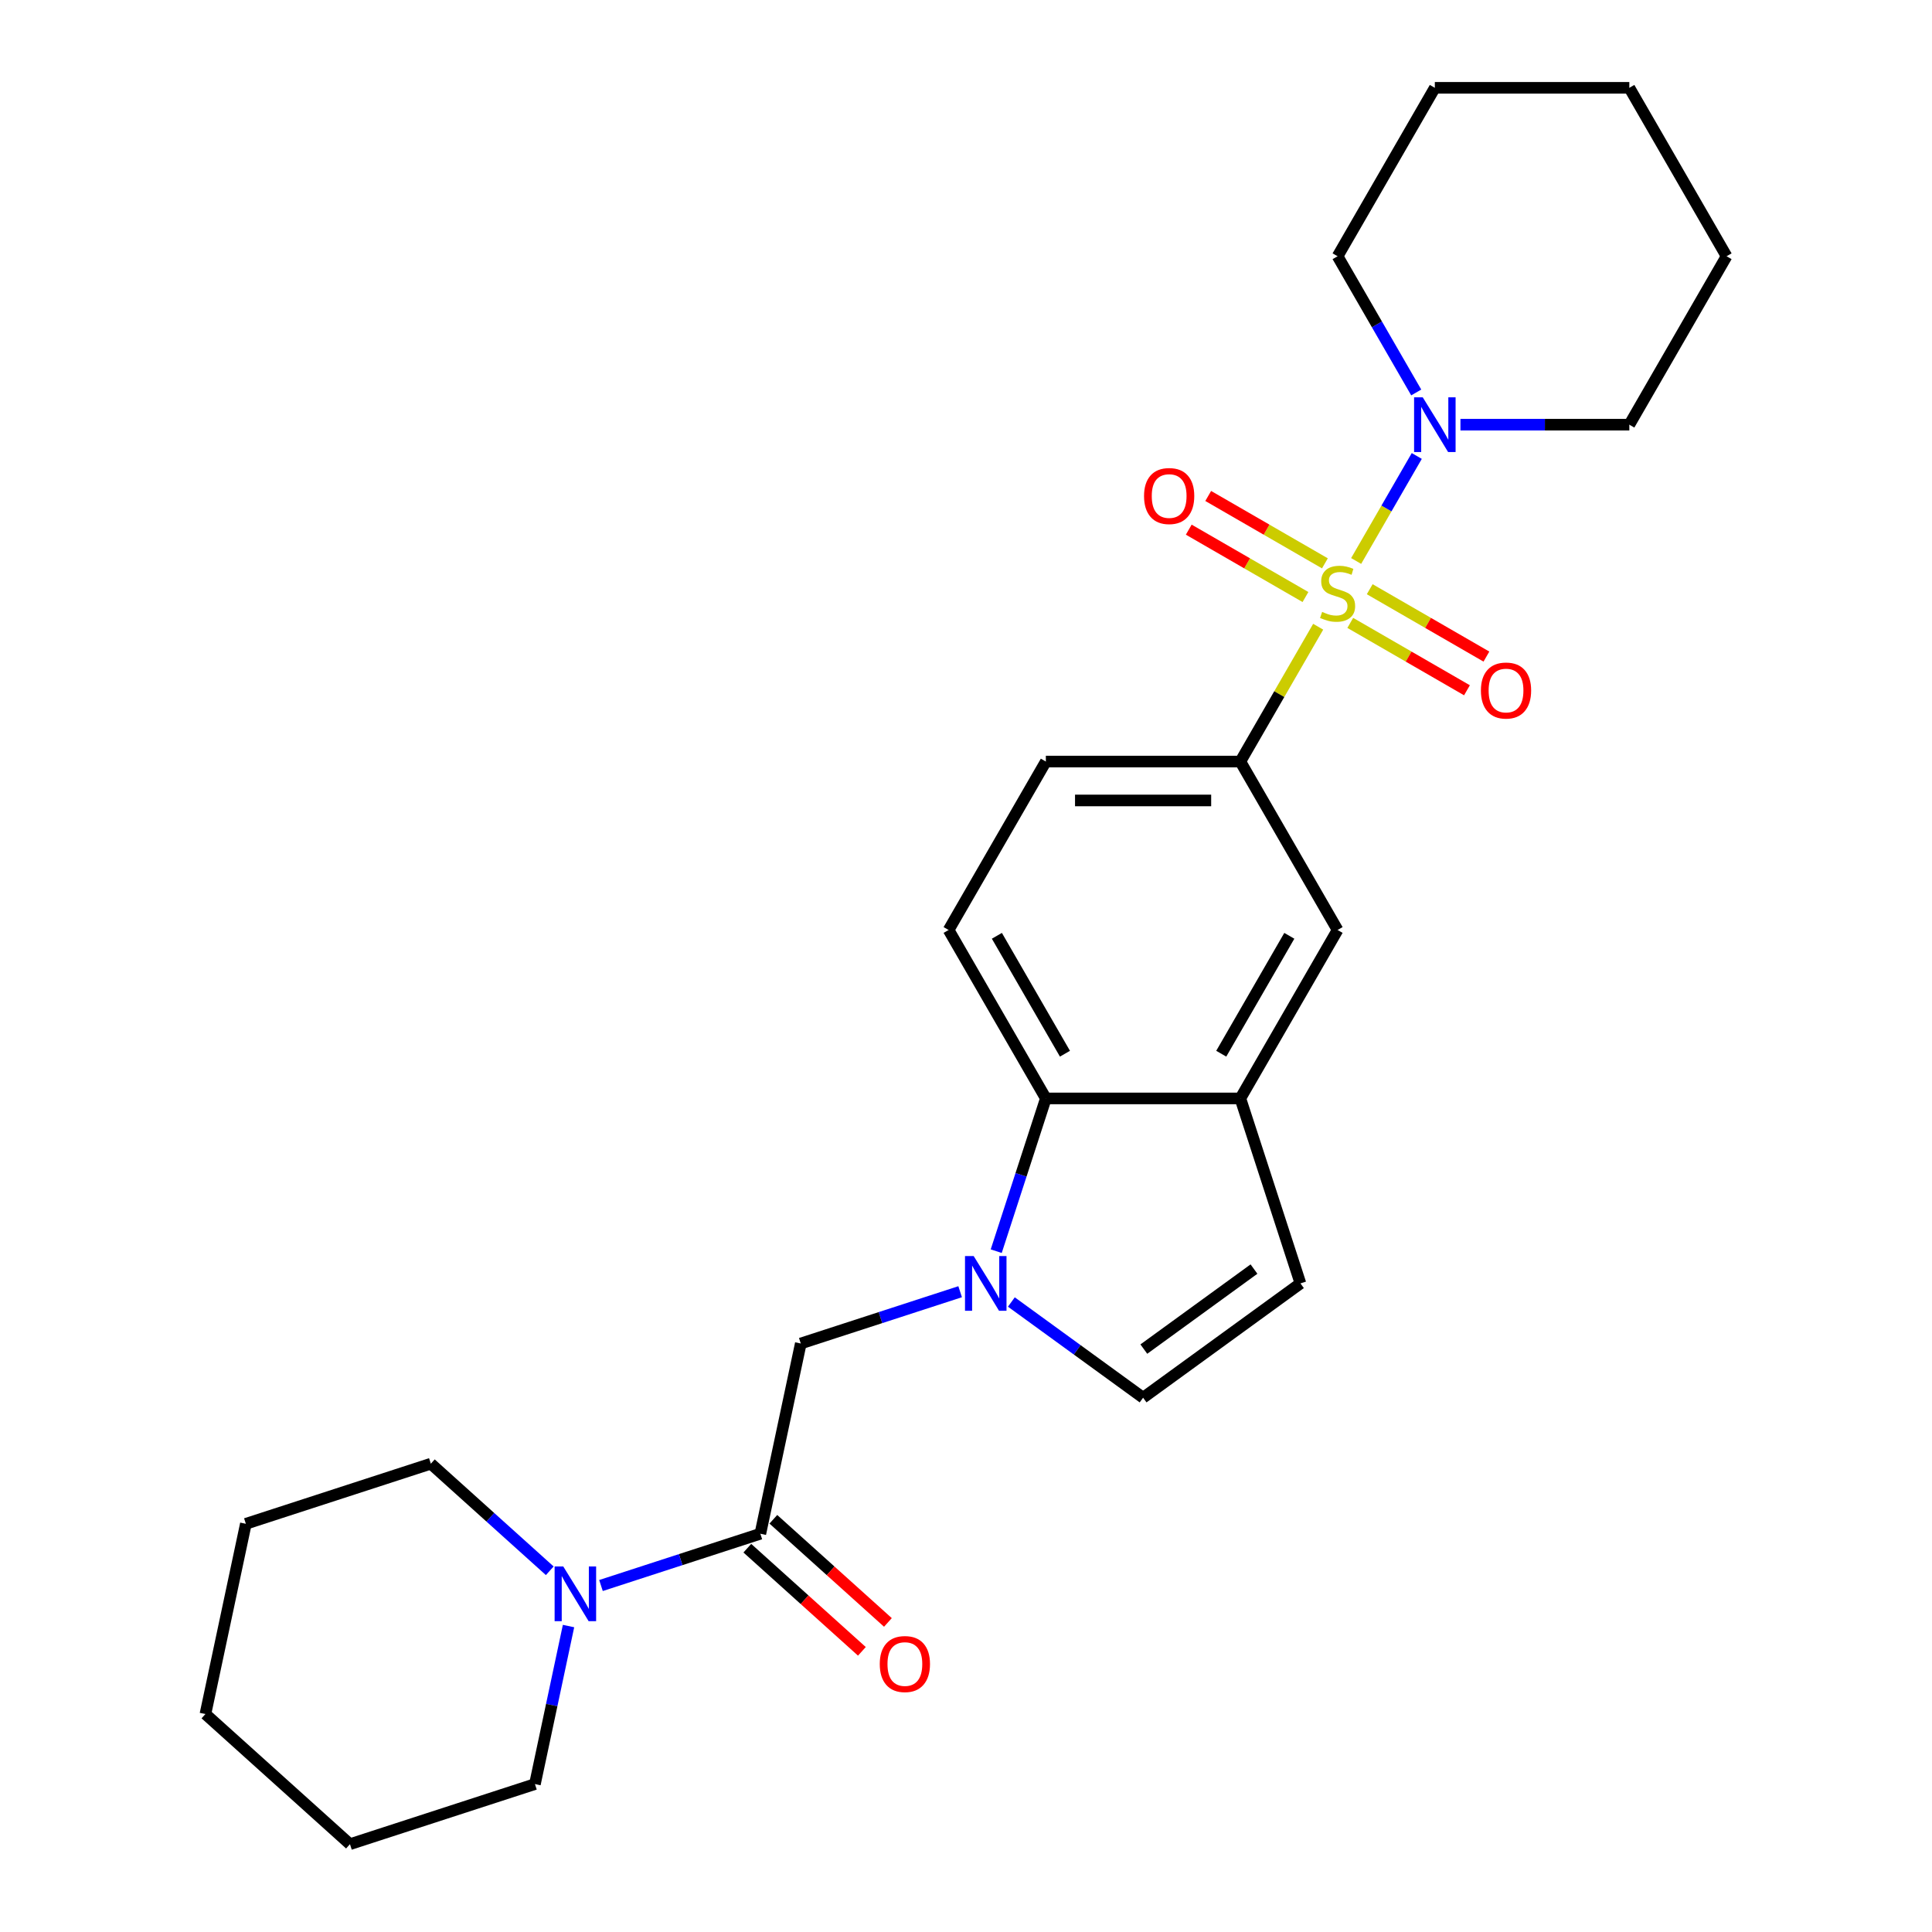<?xml version='1.0' encoding='iso-8859-1'?>
<svg version='1.1' baseProfile='full'
              xmlns='http://www.w3.org/2000/svg'
                      xmlns:rdkit='http://www.rdkit.org/xml'
                      xmlns:xlink='http://www.w3.org/1999/xlink'
                  xml:space='preserve'
width='1000px' height='1000px' viewBox='0 0 1000 1000'>
<!-- END OF HEADER -->
<rect style='opacity:1.0;fill:#FFFFFF;stroke:none' width='1000' height='1000' x='0' y='0'> </rect>
<path class='bond-1' d='M 701.94,290.362 L 717.629,263.188' style='fill:none;fill-rule:evenodd;stroke:#CCCC00;stroke-width:6px;stroke-linecap:butt;stroke-linejoin:miter;stroke-opacity:1' />
<path class='bond-1' d='M 717.629,263.188 L 733.318,236.014' style='fill:none;fill-rule:evenodd;stroke:#0000FF;stroke-width:6px;stroke-linecap:butt;stroke-linejoin:miter;stroke-opacity:1' />
<path class='bond-2' d='M 682.291,324.395 L 662.146,359.288' style='fill:none;fill-rule:evenodd;stroke:#CCCC00;stroke-width:6px;stroke-linecap:butt;stroke-linejoin:miter;stroke-opacity:1' />
<path class='bond-2' d='M 662.146,359.288 L 642,394.18' style='fill:none;fill-rule:evenodd;stroke:#000000;stroke-width:6px;stroke-linecap:butt;stroke-linejoin:miter;stroke-opacity:1' />
<path class='bond-11' d='M 698.898,322.412 L 729.099,339.849' style='fill:none;fill-rule:evenodd;stroke:#CCCC00;stroke-width:6px;stroke-linecap:butt;stroke-linejoin:miter;stroke-opacity:1' />
<path class='bond-11' d='M 729.099,339.849 L 759.301,357.286' style='fill:none;fill-rule:evenodd;stroke:#FF0000;stroke-width:6px;stroke-linecap:butt;stroke-linejoin:miter;stroke-opacity:1' />
<path class='bond-11' d='M 708.965,304.976 L 739.166,322.413' style='fill:none;fill-rule:evenodd;stroke:#CCCC00;stroke-width:6px;stroke-linecap:butt;stroke-linejoin:miter;stroke-opacity:1' />
<path class='bond-11' d='M 739.166,322.413 L 769.367,339.849' style='fill:none;fill-rule:evenodd;stroke:#FF0000;stroke-width:6px;stroke-linecap:butt;stroke-linejoin:miter;stroke-opacity:1' />
<path class='bond-12' d='M 685.771,291.585 L 655.57,274.148' style='fill:none;fill-rule:evenodd;stroke:#CCCC00;stroke-width:6px;stroke-linecap:butt;stroke-linejoin:miter;stroke-opacity:1' />
<path class='bond-12' d='M 655.57,274.148 L 625.369,256.712' style='fill:none;fill-rule:evenodd;stroke:#FF0000;stroke-width:6px;stroke-linecap:butt;stroke-linejoin:miter;stroke-opacity:1' />
<path class='bond-12' d='M 675.705,309.021 L 645.503,291.585' style='fill:none;fill-rule:evenodd;stroke:#CCCC00;stroke-width:6px;stroke-linecap:butt;stroke-linejoin:miter;stroke-opacity:1' />
<path class='bond-12' d='M 645.503,291.585 L 615.302,274.148' style='fill:none;fill-rule:evenodd;stroke:#FF0000;stroke-width:6px;stroke-linecap:butt;stroke-linejoin:miter;stroke-opacity:1' />
<path class='bond-0' d='M 515.643,647.607 L 528.487,608.075' style='fill:none;fill-rule:evenodd;stroke:#0000FF;stroke-width:6px;stroke-linecap:butt;stroke-linejoin:miter;stroke-opacity:1' />
<path class='bond-0' d='M 528.487,608.075 L 541.332,568.543' style='fill:none;fill-rule:evenodd;stroke:#000000;stroke-width:6px;stroke-linecap:butt;stroke-linejoin:miter;stroke-opacity:1' />
<path class='bond-8' d='M 496.967,668.591 L 455.725,681.992' style='fill:none;fill-rule:evenodd;stroke:#0000FF;stroke-width:6px;stroke-linecap:butt;stroke-linejoin:miter;stroke-opacity:1' />
<path class='bond-8' d='M 455.725,681.992 L 414.483,695.392' style='fill:none;fill-rule:evenodd;stroke:#000000;stroke-width:6px;stroke-linecap:butt;stroke-linejoin:miter;stroke-opacity:1' />
<path class='bond-28' d='M 523.481,673.915 L 557.573,698.685' style='fill:none;fill-rule:evenodd;stroke:#0000FF;stroke-width:6px;stroke-linecap:butt;stroke-linejoin:miter;stroke-opacity:1' />
<path class='bond-28' d='M 557.573,698.685 L 591.666,723.455' style='fill:none;fill-rule:evenodd;stroke:#000000;stroke-width:6px;stroke-linecap:butt;stroke-linejoin:miter;stroke-opacity:1' />
<path class='bond-16' d='M 755.926,219.817 L 799.631,219.817' style='fill:none;fill-rule:evenodd;stroke:#0000FF;stroke-width:6px;stroke-linecap:butt;stroke-linejoin:miter;stroke-opacity:1' />
<path class='bond-16' d='M 799.631,219.817 L 843.337,219.817' style='fill:none;fill-rule:evenodd;stroke:#000000;stroke-width:6px;stroke-linecap:butt;stroke-linejoin:miter;stroke-opacity:1' />
<path class='bond-17' d='M 733.04,203.141 L 712.688,167.888' style='fill:none;fill-rule:evenodd;stroke:#0000FF;stroke-width:6px;stroke-linecap:butt;stroke-linejoin:miter;stroke-opacity:1' />
<path class='bond-17' d='M 712.688,167.888 L 692.335,132.636' style='fill:none;fill-rule:evenodd;stroke:#000000;stroke-width:6px;stroke-linecap:butt;stroke-linejoin:miter;stroke-opacity:1' />
<path class='bond-10' d='M 642,394.18 L 692.335,481.361' style='fill:none;fill-rule:evenodd;stroke:#000000;stroke-width:6px;stroke-linecap:butt;stroke-linejoin:miter;stroke-opacity:1' />
<path class='bond-14' d='M 642,394.18 L 541.332,394.18' style='fill:none;fill-rule:evenodd;stroke:#000000;stroke-width:6px;stroke-linecap:butt;stroke-linejoin:miter;stroke-opacity:1' />
<path class='bond-14' d='M 626.9,414.314 L 556.432,414.314' style='fill:none;fill-rule:evenodd;stroke:#000000;stroke-width:6px;stroke-linecap:butt;stroke-linejoin:miter;stroke-opacity:1' />
<path class='bond-3' d='M 393.553,793.861 L 414.483,695.392' style='fill:none;fill-rule:evenodd;stroke:#000000;stroke-width:6px;stroke-linecap:butt;stroke-linejoin:miter;stroke-opacity:1' />
<path class='bond-7' d='M 393.553,793.861 L 352.31,807.261' style='fill:none;fill-rule:evenodd;stroke:#000000;stroke-width:6px;stroke-linecap:butt;stroke-linejoin:miter;stroke-opacity:1' />
<path class='bond-7' d='M 352.31,807.261 L 311.068,820.661' style='fill:none;fill-rule:evenodd;stroke:#0000FF;stroke-width:6px;stroke-linecap:butt;stroke-linejoin:miter;stroke-opacity:1' />
<path class='bond-15' d='M 386.816,801.342 L 416.464,828.036' style='fill:none;fill-rule:evenodd;stroke:#000000;stroke-width:6px;stroke-linecap:butt;stroke-linejoin:miter;stroke-opacity:1' />
<path class='bond-15' d='M 416.464,828.036 L 446.111,854.731' style='fill:none;fill-rule:evenodd;stroke:#FF0000;stroke-width:6px;stroke-linecap:butt;stroke-linejoin:miter;stroke-opacity:1' />
<path class='bond-15' d='M 400.289,786.379 L 429.936,813.074' style='fill:none;fill-rule:evenodd;stroke:#000000;stroke-width:6px;stroke-linecap:butt;stroke-linejoin:miter;stroke-opacity:1' />
<path class='bond-15' d='M 429.936,813.074 L 459.583,839.768' style='fill:none;fill-rule:evenodd;stroke:#FF0000;stroke-width:6px;stroke-linecap:butt;stroke-linejoin:miter;stroke-opacity:1' />
<path class='bond-4' d='M 541.332,568.543 L 490.998,481.361' style='fill:none;fill-rule:evenodd;stroke:#000000;stroke-width:6px;stroke-linecap:butt;stroke-linejoin:miter;stroke-opacity:1' />
<path class='bond-4' d='M 551.218,545.399 L 515.984,484.372' style='fill:none;fill-rule:evenodd;stroke:#000000;stroke-width:6px;stroke-linecap:butt;stroke-linejoin:miter;stroke-opacity:1' />
<path class='bond-26' d='M 541.332,568.543 L 642,568.543' style='fill:none;fill-rule:evenodd;stroke:#000000;stroke-width:6px;stroke-linecap:butt;stroke-linejoin:miter;stroke-opacity:1' />
<path class='bond-5' d='M 642,568.543 L 692.335,481.361' style='fill:none;fill-rule:evenodd;stroke:#000000;stroke-width:6px;stroke-linecap:butt;stroke-linejoin:miter;stroke-opacity:1' />
<path class='bond-5' d='M 632.114,545.399 L 667.348,484.372' style='fill:none;fill-rule:evenodd;stroke:#000000;stroke-width:6px;stroke-linecap:butt;stroke-linejoin:miter;stroke-opacity:1' />
<path class='bond-9' d='M 642,568.543 L 673.109,664.284' style='fill:none;fill-rule:evenodd;stroke:#000000;stroke-width:6px;stroke-linecap:butt;stroke-linejoin:miter;stroke-opacity:1' />
<path class='bond-6' d='M 591.666,723.455 L 673.109,664.284' style='fill:none;fill-rule:evenodd;stroke:#000000;stroke-width:6px;stroke-linecap:butt;stroke-linejoin:miter;stroke-opacity:1' />
<path class='bond-6' d='M 592.048,698.291 L 649.058,656.871' style='fill:none;fill-rule:evenodd;stroke:#000000;stroke-width:6px;stroke-linecap:butt;stroke-linejoin:miter;stroke-opacity:1' />
<path class='bond-18' d='M 284.555,813.032 L 253.777,785.32' style='fill:none;fill-rule:evenodd;stroke:#0000FF;stroke-width:6px;stroke-linecap:butt;stroke-linejoin:miter;stroke-opacity:1' />
<path class='bond-18' d='M 253.777,785.32 L 223,757.608' style='fill:none;fill-rule:evenodd;stroke:#000000;stroke-width:6px;stroke-linecap:butt;stroke-linejoin:miter;stroke-opacity:1' />
<path class='bond-19' d='M 294.267,841.645 L 285.574,882.541' style='fill:none;fill-rule:evenodd;stroke:#0000FF;stroke-width:6px;stroke-linecap:butt;stroke-linejoin:miter;stroke-opacity:1' />
<path class='bond-19' d='M 285.574,882.541 L 276.881,923.437' style='fill:none;fill-rule:evenodd;stroke:#000000;stroke-width:6px;stroke-linecap:butt;stroke-linejoin:miter;stroke-opacity:1' />
<path class='bond-13' d='M 490.998,481.361 L 541.332,394.18' style='fill:none;fill-rule:evenodd;stroke:#000000;stroke-width:6px;stroke-linecap:butt;stroke-linejoin:miter;stroke-opacity:1' />
<path class='bond-21' d='M 843.337,219.817 L 893.671,132.636' style='fill:none;fill-rule:evenodd;stroke:#000000;stroke-width:6px;stroke-linecap:butt;stroke-linejoin:miter;stroke-opacity:1' />
<path class='bond-20' d='M 692.335,132.636 L 742.669,45.455' style='fill:none;fill-rule:evenodd;stroke:#000000;stroke-width:6px;stroke-linecap:butt;stroke-linejoin:miter;stroke-opacity:1' />
<path class='bond-23' d='M 223,757.608 L 127.259,788.717' style='fill:none;fill-rule:evenodd;stroke:#000000;stroke-width:6px;stroke-linecap:butt;stroke-linejoin:miter;stroke-opacity:1' />
<path class='bond-22' d='M 276.881,923.437 L 181.14,954.545' style='fill:none;fill-rule:evenodd;stroke:#000000;stroke-width:6px;stroke-linecap:butt;stroke-linejoin:miter;stroke-opacity:1' />
<path class='bond-24' d='M 742.669,45.455 L 843.337,45.455' style='fill:none;fill-rule:evenodd;stroke:#000000;stroke-width:6px;stroke-linecap:butt;stroke-linejoin:miter;stroke-opacity:1' />
<path class='bond-27' d='M 893.671,132.636 L 843.337,45.455' style='fill:none;fill-rule:evenodd;stroke:#000000;stroke-width:6px;stroke-linecap:butt;stroke-linejoin:miter;stroke-opacity:1' />
<path class='bond-25' d='M 181.14,954.545 L 106.329,887.185' style='fill:none;fill-rule:evenodd;stroke:#000000;stroke-width:6px;stroke-linecap:butt;stroke-linejoin:miter;stroke-opacity:1' />
<path class='bond-29' d='M 127.259,788.717 L 106.329,887.185' style='fill:none;fill-rule:evenodd;stroke:#000000;stroke-width:6px;stroke-linecap:butt;stroke-linejoin:miter;stroke-opacity:1' />
<path  class='atom-0' d='M 684.335 316.719
Q 684.655 316.839, 685.975 317.399
Q 687.295 317.959, 688.735 318.319
Q 690.215 318.639, 691.655 318.639
Q 694.335 318.639, 695.895 317.359
Q 697.455 316.039, 697.455 313.759
Q 697.455 312.199, 696.655 311.239
Q 695.895 310.279, 694.695 309.759
Q 693.495 309.239, 691.495 308.639
Q 688.975 307.879, 687.455 307.159
Q 685.975 306.439, 684.895 304.919
Q 683.855 303.399, 683.855 300.839
Q 683.855 297.279, 686.255 295.079
Q 688.695 292.879, 693.495 292.879
Q 696.775 292.879, 700.495 294.439
L 699.575 297.519
Q 696.175 296.119, 693.615 296.119
Q 690.855 296.119, 689.335 297.279
Q 687.815 298.399, 687.855 300.359
Q 687.855 301.879, 688.615 302.799
Q 689.415 303.719, 690.535 304.239
Q 691.695 304.759, 693.615 305.359
Q 696.175 306.159, 697.695 306.959
Q 699.215 307.759, 700.295 309.399
Q 701.415 310.999, 701.415 313.759
Q 701.415 317.679, 698.775 319.799
Q 696.175 321.879, 691.815 321.879
Q 689.295 321.879, 687.375 321.319
Q 685.495 320.799, 683.255 319.879
L 684.335 316.719
' fill='#CCCC00'/>
<path  class='atom-1' d='M 503.964 650.124
L 513.244 665.124
Q 514.164 666.604, 515.644 669.284
Q 517.124 671.964, 517.204 672.124
L 517.204 650.124
L 520.964 650.124
L 520.964 678.444
L 517.084 678.444
L 507.124 662.044
Q 505.964 660.124, 504.724 657.924
Q 503.524 655.724, 503.164 655.044
L 503.164 678.444
L 499.484 678.444
L 499.484 650.124
L 503.964 650.124
' fill='#0000FF'/>
<path  class='atom-2' d='M 736.409 205.657
L 745.689 220.657
Q 746.609 222.137, 748.089 224.817
Q 749.569 227.497, 749.649 227.657
L 749.649 205.657
L 753.409 205.657
L 753.409 233.977
L 749.529 233.977
L 739.569 217.577
Q 738.409 215.657, 737.169 213.457
Q 735.969 211.257, 735.609 210.577
L 735.609 233.977
L 731.929 233.977
L 731.929 205.657
L 736.409 205.657
' fill='#0000FF'/>
<path  class='atom-8' d='M 291.551 810.809
L 300.831 825.809
Q 301.751 827.289, 303.231 829.969
Q 304.711 832.649, 304.791 832.809
L 304.791 810.809
L 308.551 810.809
L 308.551 839.129
L 304.671 839.129
L 294.711 822.729
Q 293.551 820.809, 292.311 818.609
Q 291.111 816.409, 290.751 815.729
L 290.751 839.129
L 287.071 839.129
L 287.071 810.809
L 291.551 810.809
' fill='#0000FF'/>
<path  class='atom-12' d='M 766.516 357.413
Q 766.516 350.613, 769.876 346.813
Q 773.236 343.013, 779.516 343.013
Q 785.796 343.013, 789.156 346.813
Q 792.516 350.613, 792.516 357.413
Q 792.516 364.293, 789.116 368.213
Q 785.716 372.093, 779.516 372.093
Q 773.276 372.093, 769.876 368.213
Q 766.516 364.333, 766.516 357.413
M 779.516 368.893
Q 783.836 368.893, 786.156 366.013
Q 788.516 363.093, 788.516 357.413
Q 788.516 351.853, 786.156 349.053
Q 783.836 346.213, 779.516 346.213
Q 775.196 346.213, 772.836 349.013
Q 770.516 351.813, 770.516 357.413
Q 770.516 363.133, 772.836 366.013
Q 775.196 368.893, 779.516 368.893
' fill='#FF0000'/>
<path  class='atom-13' d='M 592.153 256.744
Q 592.153 249.944, 595.513 246.144
Q 598.873 242.344, 605.153 242.344
Q 611.433 242.344, 614.793 246.144
Q 618.153 249.944, 618.153 256.744
Q 618.153 263.624, 614.753 267.544
Q 611.353 271.424, 605.153 271.424
Q 598.913 271.424, 595.513 267.544
Q 592.153 263.664, 592.153 256.744
M 605.153 268.224
Q 609.473 268.224, 611.793 265.344
Q 614.153 262.424, 614.153 256.744
Q 614.153 251.184, 611.793 248.384
Q 609.473 245.544, 605.153 245.544
Q 600.833 245.544, 598.473 248.344
Q 596.153 251.144, 596.153 256.744
Q 596.153 262.464, 598.473 265.344
Q 600.833 268.224, 605.153 268.224
' fill='#FF0000'/>
<path  class='atom-16' d='M 455.364 861.301
Q 455.364 854.501, 458.724 850.701
Q 462.084 846.901, 468.364 846.901
Q 474.644 846.901, 478.004 850.701
Q 481.364 854.501, 481.364 861.301
Q 481.364 868.181, 477.964 872.101
Q 474.564 875.981, 468.364 875.981
Q 462.124 875.981, 458.724 872.101
Q 455.364 868.221, 455.364 861.301
M 468.364 872.781
Q 472.684 872.781, 475.004 869.901
Q 477.364 866.981, 477.364 861.301
Q 477.364 855.741, 475.004 852.941
Q 472.684 850.101, 468.364 850.101
Q 464.044 850.101, 461.684 852.901
Q 459.364 855.701, 459.364 861.301
Q 459.364 867.021, 461.684 869.901
Q 464.044 872.781, 468.364 872.781
' fill='#FF0000'/>
</svg>
